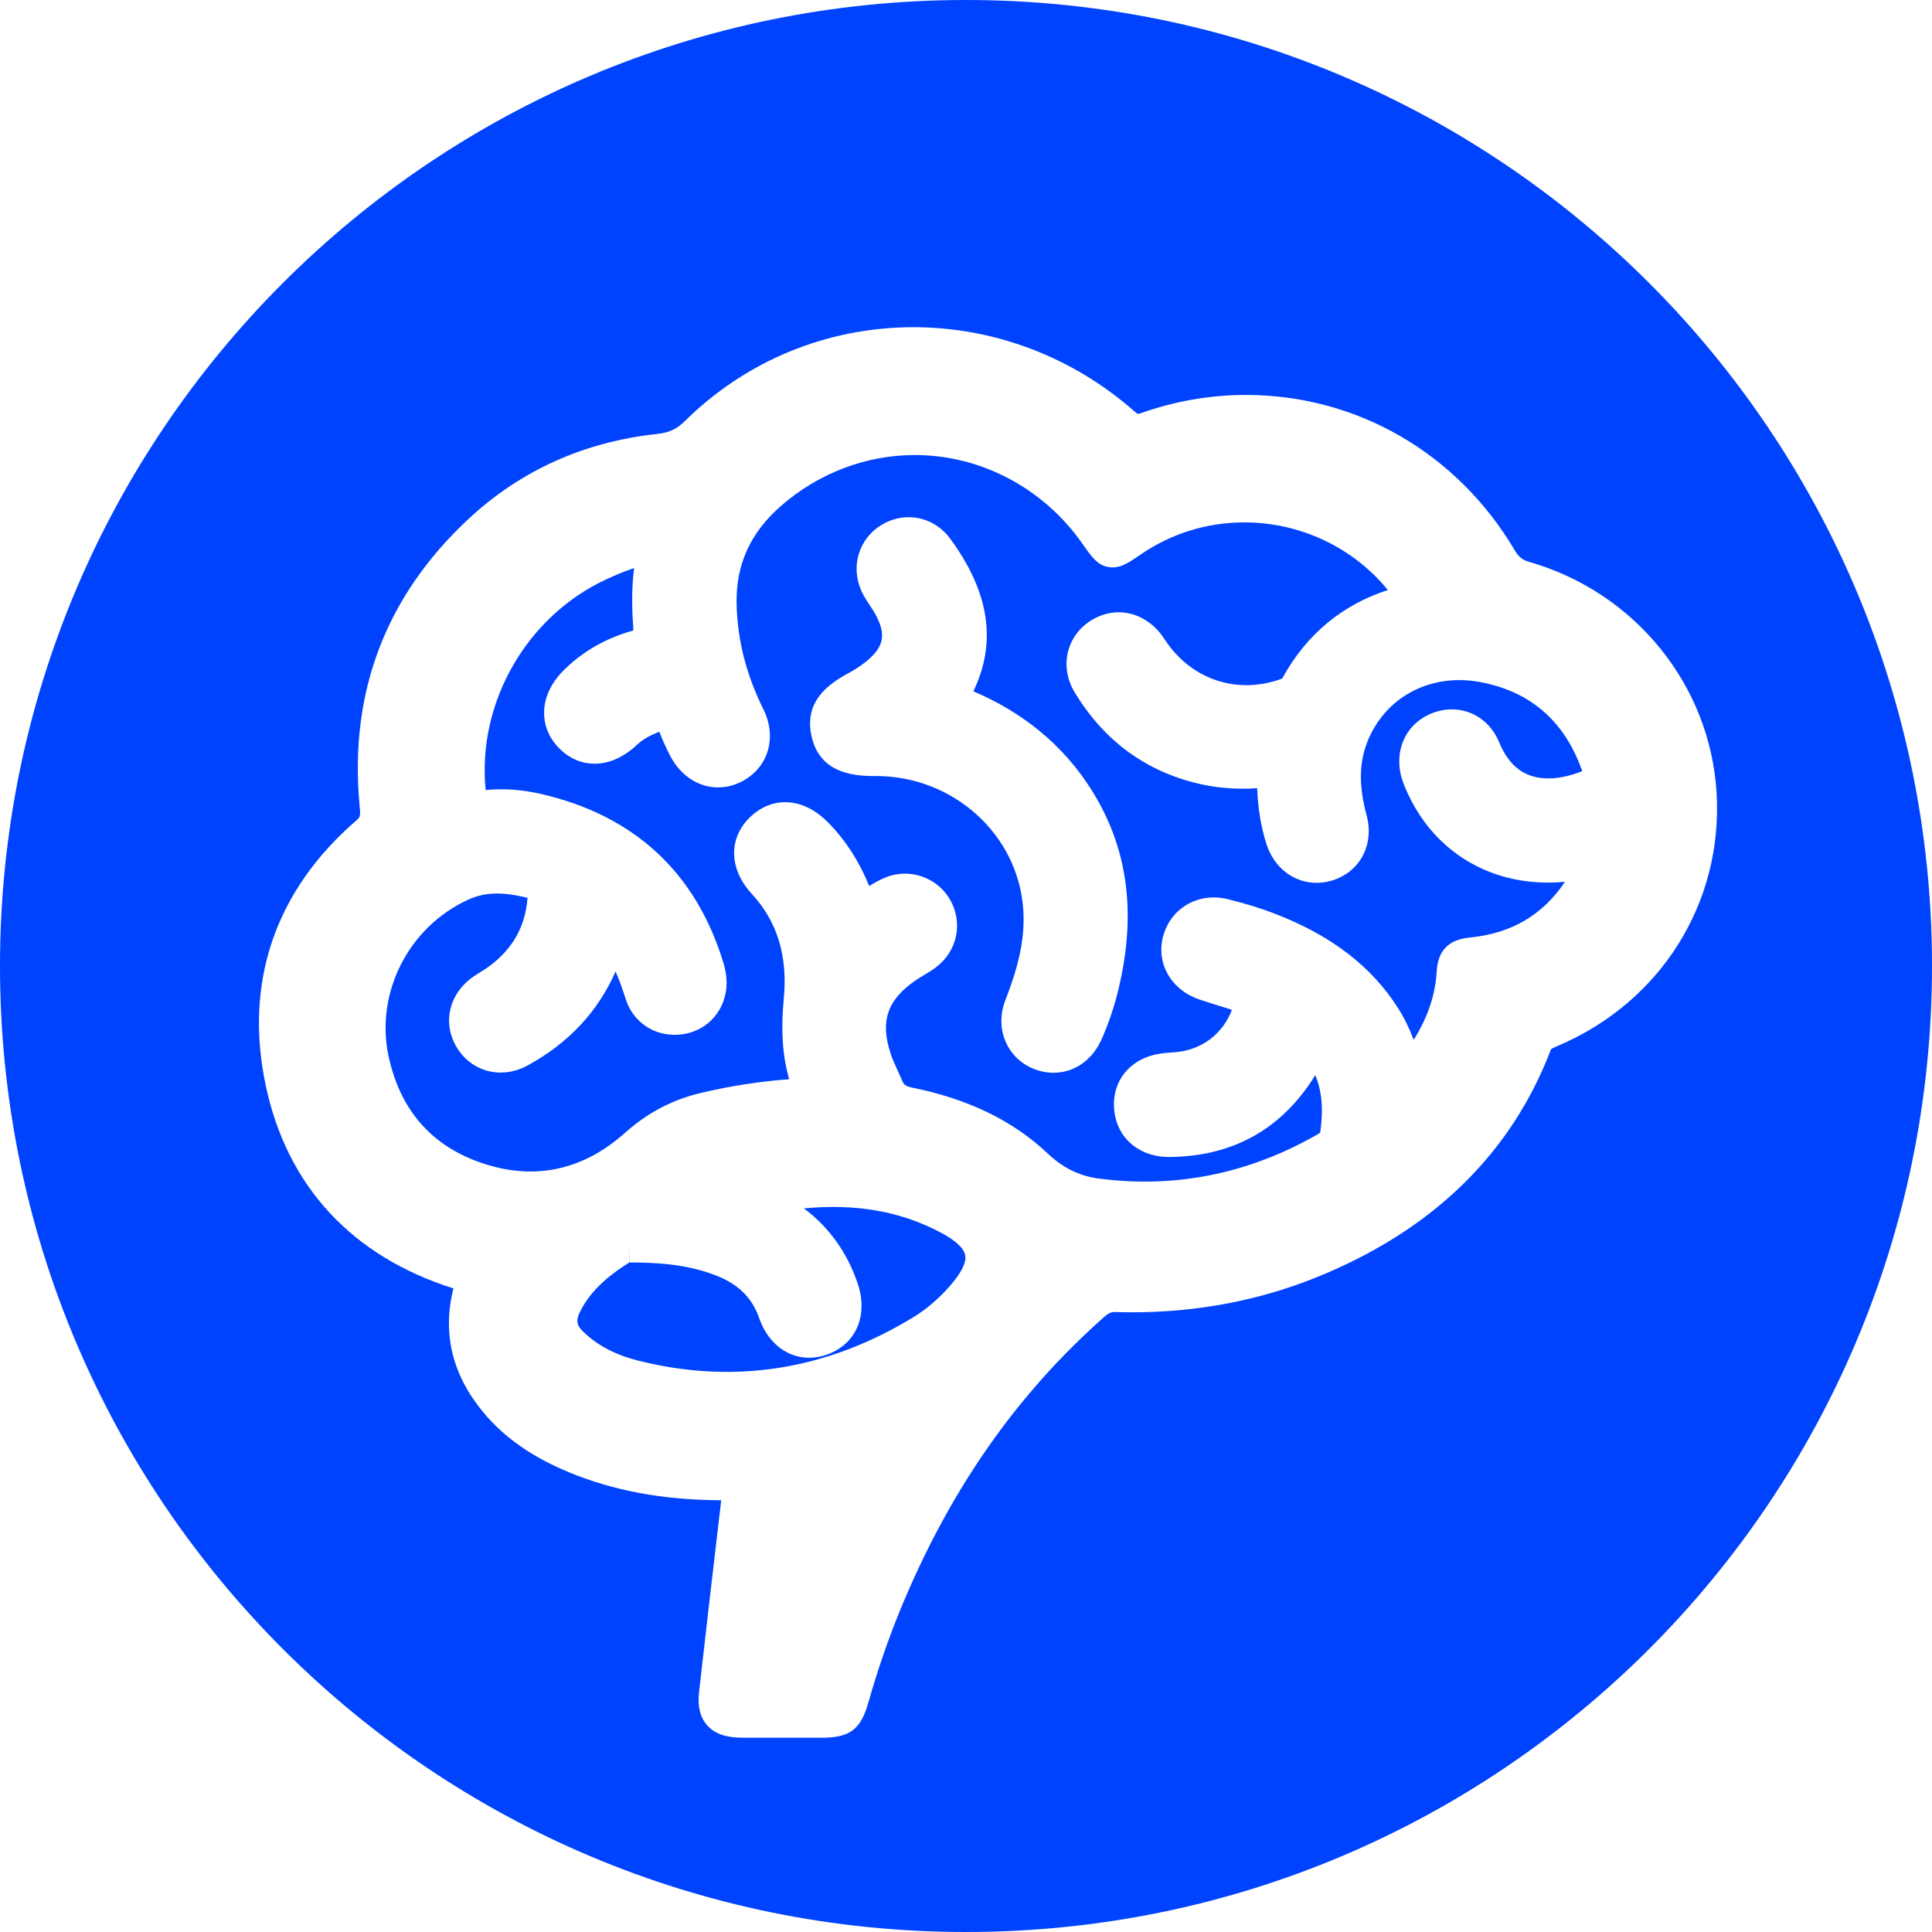 <?xml version="1.0" encoding="utf-8"?>
<!-- Generator: Adobe Illustrator 16.0.0, SVG Export Plug-In . SVG Version: 6.00 Build 0)  -->
<!DOCTYPE svg PUBLIC "-//W3C//DTD SVG 1.1//EN" "http://www.w3.org/Graphics/SVG/1.1/DTD/svg11.dtd">
<svg version="1.1" id="Capa_1" xmlns="http://www.w3.org/2000/svg" xmlns:xlink="http://www.w3.org/1999/xlink" x="0px" y="0px"
	 width="174px" height="174px" viewBox="-306 94 174 174" enable-background="new -306 94 174 174" xml:space="preserve">
<g>
	<path fill-rule="evenodd" clip-rule="evenodd" fill="#0043FE" d="M-172.748,155.417c-0.605-0.11-1.216-0.166-1.814-0.166
		c-3.783,0-6.968,2.152-8.313,5.618c-0.729,1.878-0.745,3.957-0.049,6.544c0.729,2.711-0.636,5.203-3.246,5.927
		c-0.409,0.113-0.828,0.171-1.245,0.171c-2.07,0-3.844-1.366-4.52-3.482c-0.5-1.562-0.775-3.214-0.84-5.038
		c-1.743,0.114-3.402-0.003-4.964-0.341c-4.934-1.071-8.794-3.863-11.474-8.297c-1.394-2.307-0.75-5.096,1.498-6.488
		c0.763-0.472,1.616-0.722,2.467-0.722c1.486,0,2.899,0.753,3.878,2.066c0.108,0.146,0.21,0.298,0.311,0.45l0.164,0.242
		c1.708,2.42,4.307,3.808,7.133,3.808c1.067,0,2.143-0.194,3.198-0.578c0.022-0.007,0.056-0.043,0.136-0.186
		c2.141-3.843,5.308-6.466,9.42-7.806c-3.11-3.824-7.893-6.091-12.91-6.091c-3.357,0-6.583,0.995-9.33,2.878
		c-1.068,0.732-1.713,1.175-2.553,1.175c-1.229,0-1.837-0.874-2.679-2.084c-3.5-5.031-9.155-8.035-15.128-8.035
		c-4.394,0-8.678,1.63-12.064,4.589c-2.76,2.412-4.064,5.297-3.988,8.819c0.071,3.251,0.862,6.359,2.418,9.503
		c1.244,2.514,0.438,5.234-1.915,6.472c-0.695,0.365-1.426,0.55-2.172,0.55c-1.774,0-3.385-1.061-4.31-2.838
		c-0.393-0.756-0.715-1.469-0.979-2.171c-0.865,0.32-1.535,0.717-2.086,1.232c-2.245,2.103-5.02,2.181-6.923,0.266
		c-0.902-0.907-1.376-2.021-1.37-3.22c0.007-1.366,0.632-2.701,1.807-3.858c1.703-1.681,3.801-2.873,6.235-3.544
		c-0.118-1.678-0.189-3.606,0.059-5.619c-0.88,0.291-1.708,0.651-2.433,0.983c-7.186,3.291-11.685,11.066-10.941,18.908
		c0.003,0.036,0.007,0.069,0.011,0.1c0.002,0,0.003,0,0.005,0c1.594-0.163,3.287-0.041,5.003,0.357
		c8.37,1.939,13.882,7.029,16.382,15.129c0.146,0.473,0.238,0.909,0.281,1.334c0.251,2.471-1.267,4.622-3.609,5.115
		c-0.345,0.073-0.696,0.109-1.042,0.109c-2.049,0-3.779-1.26-4.407-3.211c-0.276-0.857-0.559-1.698-0.915-2.493
		c-1.578,3.607-4.236,6.451-7.915,8.461c-0.771,0.421-1.613,0.644-2.438,0.644c-1.647,0-3.138-0.872-3.988-2.333
		c-1.276-2.197-0.645-4.791,1.536-6.308c0.232-0.161,0.471-0.311,0.711-0.46c0.24-0.148,0.48-0.296,0.706-0.464
		c2.118-1.565,3.249-3.569,3.458-6.125c0.001-0.018,0.003-0.033,0.004-0.049c-2.378-0.579-3.904-0.503-5.393,0.188
		c-5.367,2.486-8.358,8.431-7.112,14.136c1.066,4.882,3.952,8.12,8.578,9.624c4.64,1.513,8.948,0.567,12.708-2.786
		c2.028-1.808,4.263-2.982,6.832-3.591c2.673-0.631,5.344-1.045,7.95-1.23c-0.604-2.11-0.759-4.425-0.489-7.219
		c0.375-3.872-0.57-6.976-2.888-9.489c-2.074-2.248-2.112-5.041-0.094-6.949c0.895-0.846,1.969-1.294,3.108-1.294
		c1.343,0,2.666,0.616,3.826,1.782c1.579,1.585,2.835,3.523,3.744,5.771c0.42-0.271,0.851-0.505,1.288-0.701
		c0.617-0.276,1.269-0.417,1.938-0.417c1.656,0,3.204,0.886,4.038,2.312c1.218,2.081,0.689,4.657-1.258,6.127
		c-0.374,0.282-0.749,0.506-1.112,0.723c-0.216,0.129-0.433,0.258-0.641,0.398c-2.639,1.784-3.305,3.731-2.299,6.721
		c0.15,0.445,0.357,0.896,0.576,1.375c0.15,0.327,0.299,0.654,0.436,0.986c0.124,0.301,0.246,0.492,0.907,0.627
		c5.089,1.035,9.091,2.985,12.236,5.964c1.316,1.245,2.823,1.99,4.48,2.214c6.948,0.93,13.627-0.413,19.857-4.007
		c0.173-0.101,0.178-0.14,0.195-0.271c0.271-2.004,0.123-3.612-0.467-5.019c-2.996,4.854-7.427,7.332-13.175,7.367
		c-2.771,0-4.789-1.812-4.946-4.405c-0.159-2.619,1.604-4.604,4.386-4.937c0.244-0.029,0.49-0.048,0.736-0.064
		c0.163-0.012,0.325-0.023,0.487-0.04c2.339-0.235,4.182-1.648,5.007-3.811c-0.912-0.28-1.795-0.563-2.679-0.845l-0.127-0.041
		c-2.608-0.832-4.04-3.226-3.405-5.691c0.546-2.119,2.383-3.543,4.571-3.543c0.43,0,0.868,0.055,1.301,0.163
		c1.563,0.391,2.913,0.806,4.127,1.271c5.112,1.957,8.768,4.751,11.176,8.539c0.572,0.9,1.02,1.839,1.407,2.856
		c1.294-2.09,1.949-4.072,2.073-6.199c0.108-1.844,1.075-2.83,2.955-3.016c3.757-0.366,6.581-2.014,8.595-5.023
		c-6.615,0.619-12.176-2.788-14.533-8.832c-1.016-2.608,0.004-5.255,2.424-6.293c0.623-0.267,1.27-0.402,1.922-0.402
		c1.874,0,3.502,1.129,4.251,2.946c0.906,2.2,2.354,3.271,4.428,3.271c0.871,0,1.819-0.189,2.82-0.562
		c0.093-0.034,0.173-0.065,0.241-0.092c-0.026-0.079-0.059-0.172-0.1-0.281C-165.199,158.842-168.276,156.232-172.748,155.417z
		 M-205.246,183.003c-0.375,1.586-0.889,3.121-1.524,4.562c-0.843,1.91-2.47,3.051-4.352,3.051c-0.623,0-1.245-0.129-1.848-0.382
		c-2.392-1.005-3.458-3.655-2.481-6.164c1.295-3.326,1.776-5.777,1.606-8.194c-0.47-6.721-6.291-11.984-13.25-11.984h-0.189
		c-2.047,0-4.856-0.361-5.604-3.491c-0.75-3.135,1.372-4.733,3.303-5.776c0.572-0.31,1.097-0.654,1.557-1.022
		c1.66-1.33,1.879-2.464,0.839-4.331c-0.142-0.255-0.304-0.498-0.464-0.741c-0.179-0.271-0.356-0.542-0.518-0.822
		c-1.265-2.198-0.728-4.824,1.277-6.246c0.816-0.577,1.759-0.883,2.729-0.883c1.474,0,2.838,0.705,3.741,1.934
		c3.535,4.813,4.221,9.314,2.088,13.744c4.512,1.932,8.016,4.827,10.48,8.636C-204.457,170.143-203.604,176.067-205.246,183.003z"/>
	<path fill-rule="evenodd" clip-rule="evenodd" fill="#0043FE" d="M-253.161,214.228c1.241,1.091,2.778,1.853,4.698,2.33
		c8.628,2.147,16.932,0.825,24.736-3.934c1.128-0.689,2.209-1.608,3.212-2.733c1.064-1.194,1.563-2.174,1.444-2.835
		c-0.145-0.808-1.285-1.563-2.216-2.056c-3.621-1.916-7.608-2.613-12.309-2.169c2.257,1.693,3.875,3.942,4.825,6.714
		c0.985,2.871-0.084,5.451-2.661,6.42c-0.562,0.211-1.133,0.318-1.699,0.318c-2.006,0-3.726-1.361-4.488-3.552
		c-0.629-1.81-1.822-3.018-3.755-3.803c-2.665-1.081-5.505-1.227-7.933-1.227v-1.5l0,0l-0.018,1.5
		c-1.469,0.924-3.222,2.223-4.265,4.114C-254.225,212.969-254.157,213.352-253.161,214.228z"/>
	<path fill-rule="evenodd" clip-rule="evenodd" fill="#0043FE" d="M-219,94c-48.049,0-87,38.951-87,87s38.951,87,87,87
		s87-38.951,87-87S-170.952,94-219,94z M-165.685,188.186c-0.608,0.258-0.621,0.291-0.652,0.373
		c-3.59,9.395-10.706,16.292-21.148,20.499c-5.623,2.265-11.762,3.315-18.13,3.104c-0.302,0.02-0.518,0.066-0.96,0.459
		c-7.957,7.052-13.962,15.688-18.361,26.403c-1.066,2.597-2.026,5.389-2.854,8.298c-0.689,2.428-1.658,3.171-4.144,3.182
		l-0.379,0.001l-3.377-0.004l-2.152,0.004c-0.489,0-0.977-0.002-1.465-0.008c-1.377-0.018-2.361-0.382-3.008-1.116
		c-0.637-0.722-0.875-1.711-0.725-3.023c0.643-5.665,1.295-11.328,1.965-16.989c0.01-0.086,0.021-0.171,0.03-0.253
		c-0.078-0.001-0.156-0.001-0.232-0.002c-5.092-0.042-9.501-0.869-13.501-2.526c-3.267-1.353-5.767-3.096-7.641-5.329
		c-2.848-3.395-3.77-7.169-2.741-11.22c-9.109-2.879-14.948-9.165-16.887-18.182c-2.012-9.355,0.815-17.654,8.177-24
		c0.32-0.276,0.342-0.385,0.257-1.288l-0.017-0.188c-0.899-10.094,2.399-18.715,9.802-25.622c4.699-4.385,10.425-6.968,17.02-7.678
		c1.067-0.115,1.759-0.435,2.468-1.137c5.523-5.466,12.845-8.475,20.616-8.475c7.272,0,14.327,2.683,19.865,7.555
		c0.25,0.22,0.341,0.248,0.345,0.25c0.013-0.001,0.093-0.005,0.272-0.067c3.071-1.087,6.254-1.638,9.46-1.638
		c9.977,0,19.025,5.232,24.206,13.997c0.358,0.607,0.677,0.86,1.311,1.043c9.513,2.729,16.291,11.09,16.865,20.802
		C-150.814,175.308-156.422,184.247-165.685,188.186z"/>
</g>
</svg>
